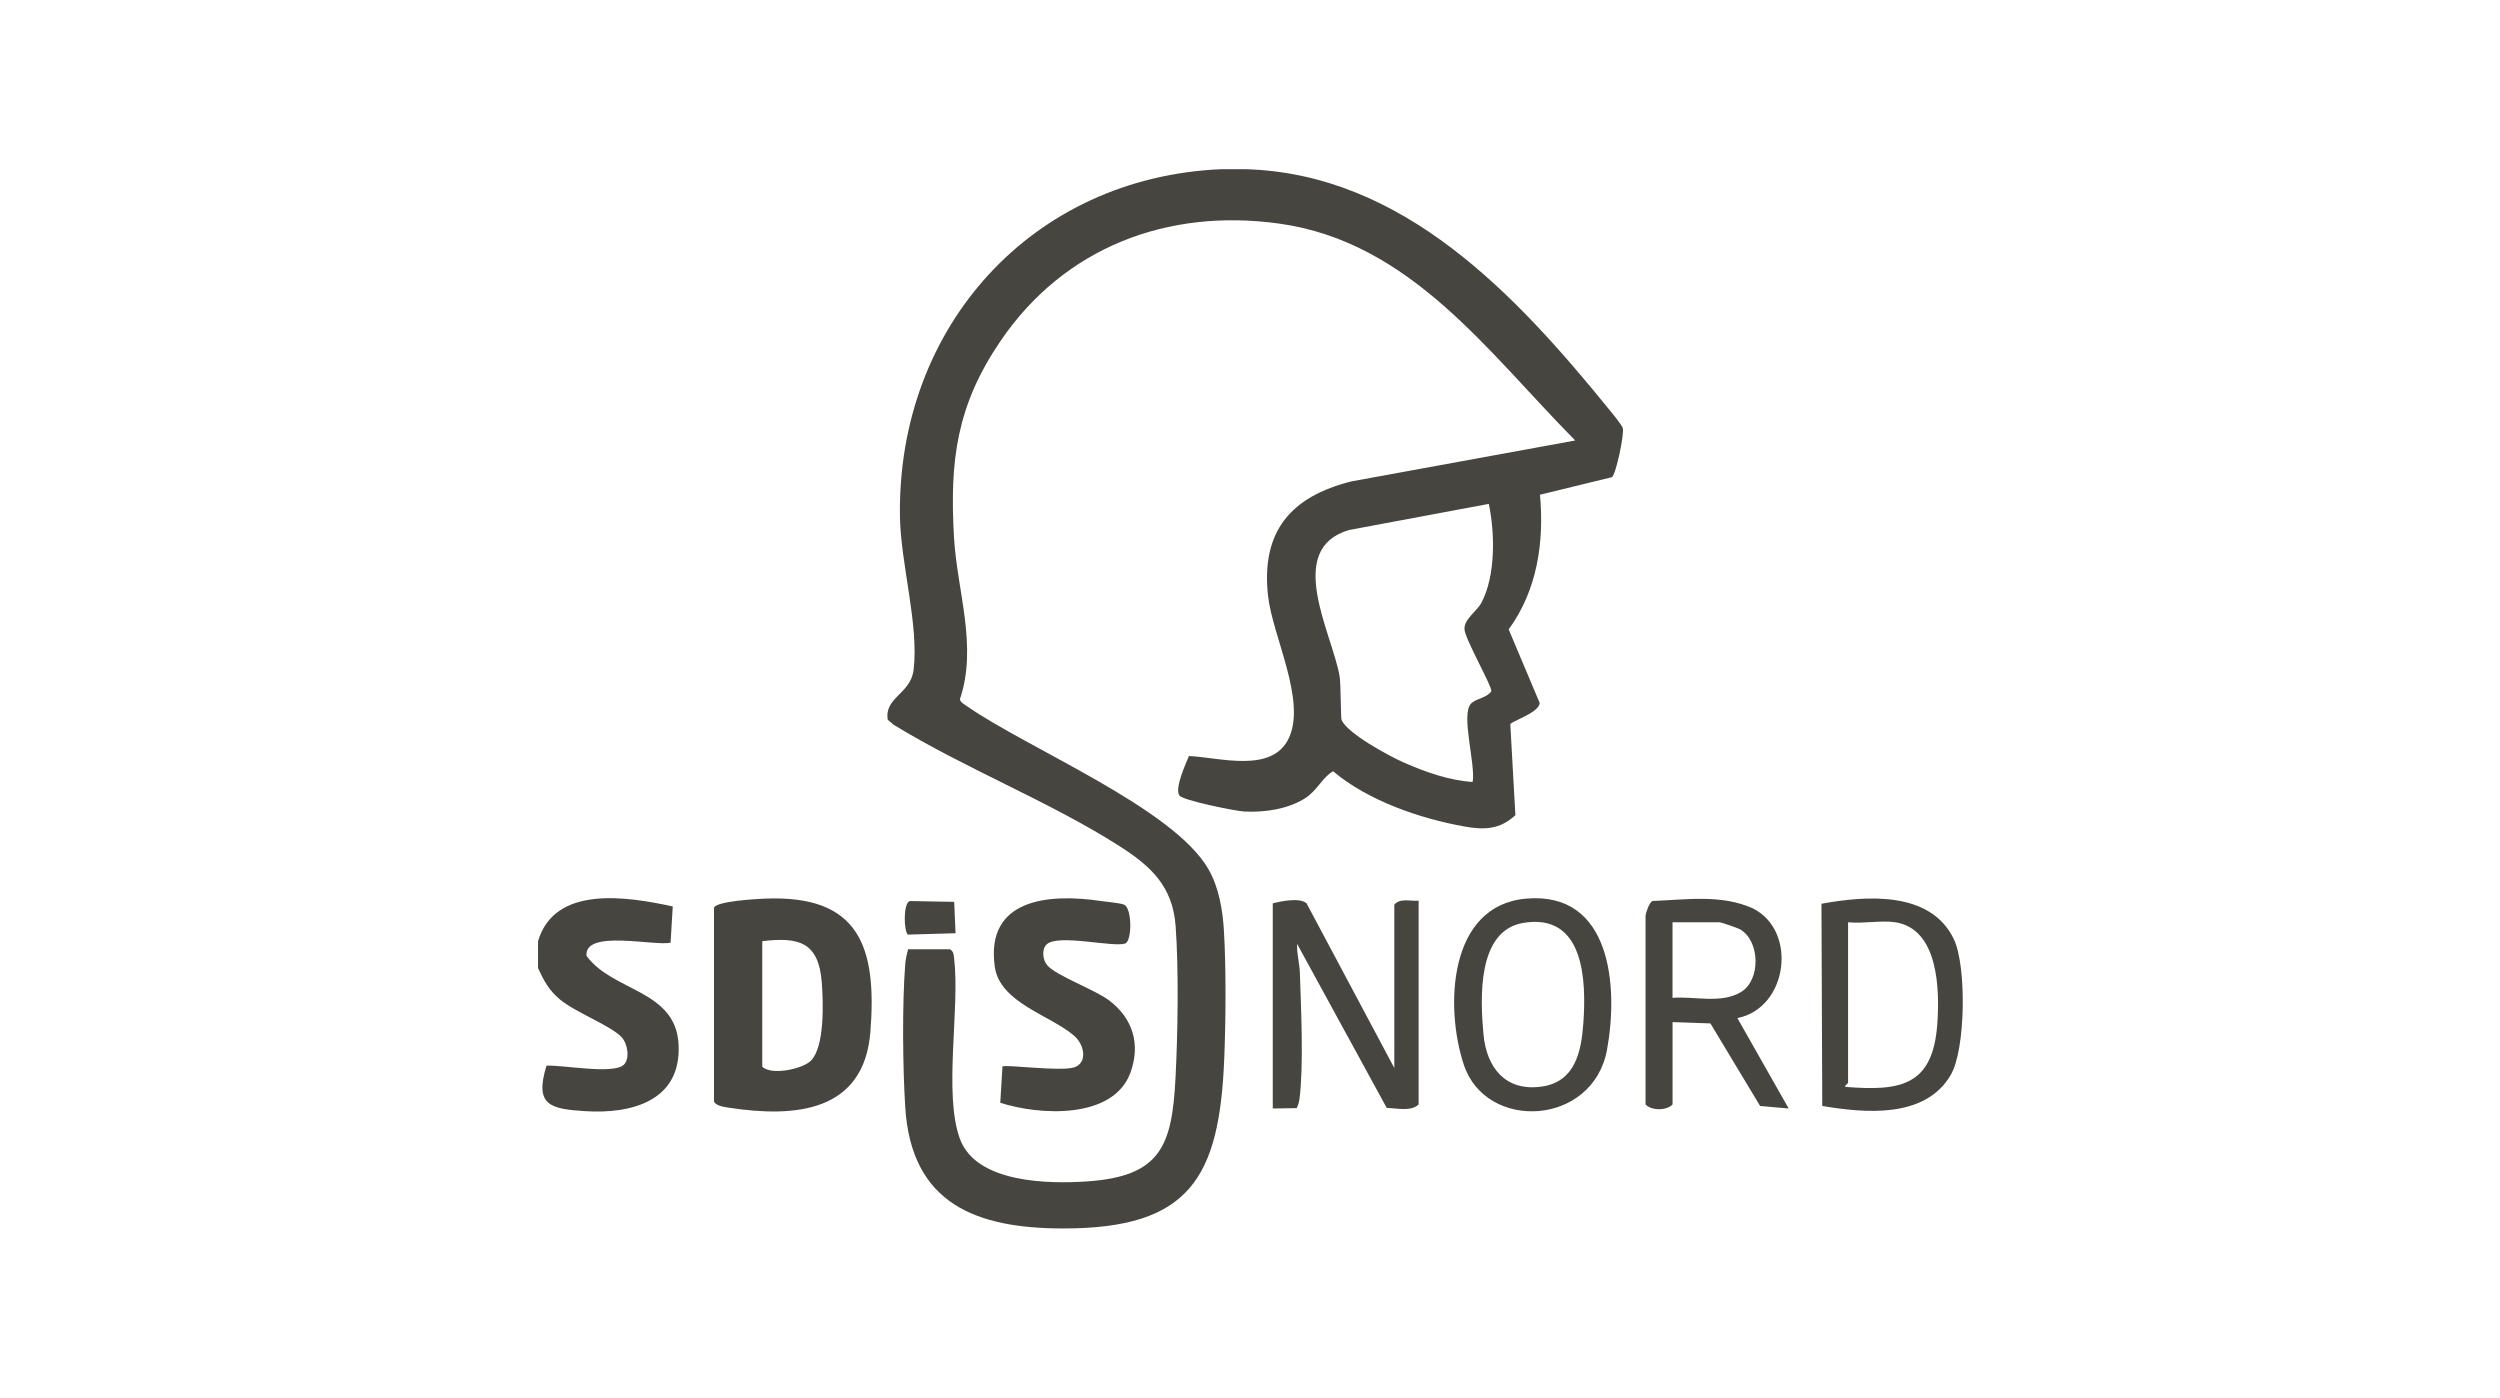 <svg width="2379" height="1330" fill="none" xmlns="http://www.w3.org/2000/svg"><path d="M1185.45 161c150.19 4.418 257.47 119.977 345.74 228.575 2.98 3.647 12.16 14.641 13.08 17.954 1.52 5.394-6.37 43.434-10.31 46.542l-68.52 16.721c4.16 45.001-2.62 91.004-29.79 128.145l29.46 69.839c.12 9.375-27.22 17.62-27.89 20.471l4.83 86.483c-14.91 13.767-29.71 14.127-48.53 10.762-42.31-7.577-92.02-24.658-124.89-52.552-10.08 5.625-14.94 17.851-25.81 25.094-16.32 10.865-39.35 14.23-58.65 13.228-8.36-.436-58.68-10.556-61.85-15.257-4.72-7.012 5.89-29.564 9.03-37.552 28.73 1.156 79.68 17.184 95.38-17.62 16.2-35.883-15.73-96.654-20.02-134.438-6.97-61.542 21.51-94.856 79.37-109.317l212.93-38.913c-82.72-83.35-156.28-188.968-281.81-206.409-106.31-14.769-204.58 22.655-265.186 111.86-41.691 61.363-48.425 113.607-44.158 186.99 2.956 50.986 22.67 103.539 5.578 153.805.565 2.954 4.061 4.726 6.374 6.344 58.269 40.712 196.712 97.04 230.122 155.32 10.18 17.723 13.65 39.35 14.81 59.436 2.08 36.217 1.72 84.531.25 120.949-4.62 113.1-32.54 161.54-153.06 161.54-83.152 0-144.711-23.48-150.494-115.3-2.417-38.22-2.982-98.506 0-136.392.385-4.931 1.516-9.298 2.698-13.998h39.841c3.675 2.26 3.547 5.111 3.984 8.861 5.654 48.135-10.333 128.759 5.552 171.679 15.499 41.97 84.178 42.95 121.529 40.33 69.83-4.91 80.27-34.11 83.58-98.68 2.19-42.334 3.14-102.31.11-144.151-2.78-38.169-23.75-57.33-54.29-76.749-66.16-42.072-146.586-73.537-214.005-114.916l-5.63-4.752c-3.598-21.242 21.797-24.504 24.573-47.467 5.166-43.126-12.363-100.918-13.006-146.356C853.827 311.054 981.83 168.654 1162.32 161h23.13zm231.31 318.5-133.17 24.889c-61.36 18.288-16.12 97.682-8.87 138.881 1.34 7.629 1.08 39.736 1.88 41.688 5.34 13.074 45.83 34.752 59.55 40.788 20.33 8.939 42.98 16.927 65.19 18.365 3.16-16.233-11.6-64.65-1.42-74.642 5.14-5.06 14.86-5.188 19.23-11.687 1-4.34-25.04-49.547-25.55-59.05-.52-9.504 11.87-17.21 15.99-24.915 13.75-25.84 13.03-66.217 7.17-94.292v-.025zM512.026 895.602c15.859-53.888 85.695-42.227 128.157-33.031l-2.057 34.495c-15.55 3.442-82.456-12.92-79.988 12.535 25.086 34.367 85.232 32.132 87.622 84.787 2.417 53.012-44.235 65.782-88.753 63.002-33.055-2.05-48.76-5.31-36.962-43.28 14.805-.95 63.693 8.66 73.615-.95 5.937-5.75 3.65-19.979-2.159-26.195-10.487-11.173-44.313-23.682-58.964-36.113-10.487-8.913-14.805-17.389-20.537-29.564v-25.686h.026zM727.525 855.149c90.039-3.904 107.131 45.515 100.757 126.578-6.04 76.723-71.687 81.963-134.352 72.403-4.575-.69-13.031-1.82-14.496-6.06V863.805c2.133-6.242 40.38-8.348 48.091-8.682v.026zm-2.159 40.455v119.436c8.61 8.63 38.632 2.21 46.368-5.75 13.186-13.564 11.67-55.457 10.308-73.977-2.854-38.656-21.463-43.87-56.651-39.709h-.025z" fill="#464540"/><path d="M995.866 898.787c-4.807 4.777-3.599 14.82.745 19.855 8.589 9.914 45.439 23.142 59.019 33.468 22.59 17.209 29.92 41.944 20.02 68.81-16.4 44.57-86.827 40.51-123.788 28.46l2.082-34.55c2.75-2 54.436 4.88 67.776 1.01 13.34-3.88 10.67-21.349.41-30.236-22.614-19.624-70.731-31.208-75.512-65.806-9.022-65.241 52.564-69.659 100.962-62.39 5.55.822 18.71 1.849 22.18 3.519 7.71 3.647 7.56 34.829.9 36.961-11.98 3.801-64.33-9.529-74.82.925l.026-.026zM1211.16 859.645c8.07-2.107 25.73-5.754 32.16-.026l83.51 156.711V860.929c5.47-6.704 15.37-3.134 23.13-3.853V1051c-7.07 7.01-20.82 3.49-30.33 3.31l-85.31-156.137c-.52 8.63 2.36 19.084 2.62 27.124 1.11 33.699 3.73 88.483-.33 120.363-.39 3.03-1.34 6.11-2.68 8.83l-22.77.36V859.645zM1565.87 871.204c.43-2.903 3.7-12.791 6.73-13.819 32-1.258 65.06-6.498 95.26 6.935 43.28 21.55 33.28 95.216-14.58 104.463l48.82 86.047-27.17-2.36-47.3-78.601-36.03-1.233v78.344c-5.53 6.06-20.18 6.06-25.71 0V871.178l-.02.026zm25.7 78.341c20.97-1.696 46.11 5.907 65.16-5.523 19.04-11.43 18.27-48.828-1.08-59.796-1.98-1.13-18.07-6.601-19.1-6.601h-44.98v71.92zM1733.3 860.004c42.02-7.655 103.94-12.689 126.05 33.853 12.03 25.352 11.31 104.283-2.96 128.943-24.24 41.89-82.02 36.47-122.32 29.64l-.77-192.436zm70.32 17.62c-13.36-2.055-31.05 1.515-44.98 0v152.826c0 .54-3.83 2.9-2.57 3.83 52.79 4.26 83.33-1.03 87.49-60.207 2.27-32.133 1.21-90.079-39.96-96.449h.02zM1452.33 855.125c81.38-7.038 87.78 84.608 76.91 143.838-13.34 72.687-115.13 78.057-136.28 14.207-18.23-54.995-14.65-151.65 59.37-158.045zm-2.83 23.117c-44.03 7.397-40.92 71.842-37.83 105.927 2.88 31.721 20.84 54.501 55 49.881 32-4.32 38.02-32.65 40.02-60.156 3.01-41.045.85-105.413-57.19-95.652zM865.808 857.434l42.205.77 1.285 29.872-45.315 1.285c-3.778-2.62-4.858-29.744 1.799-31.902l.026-.025z" fill="#464540"/></svg>